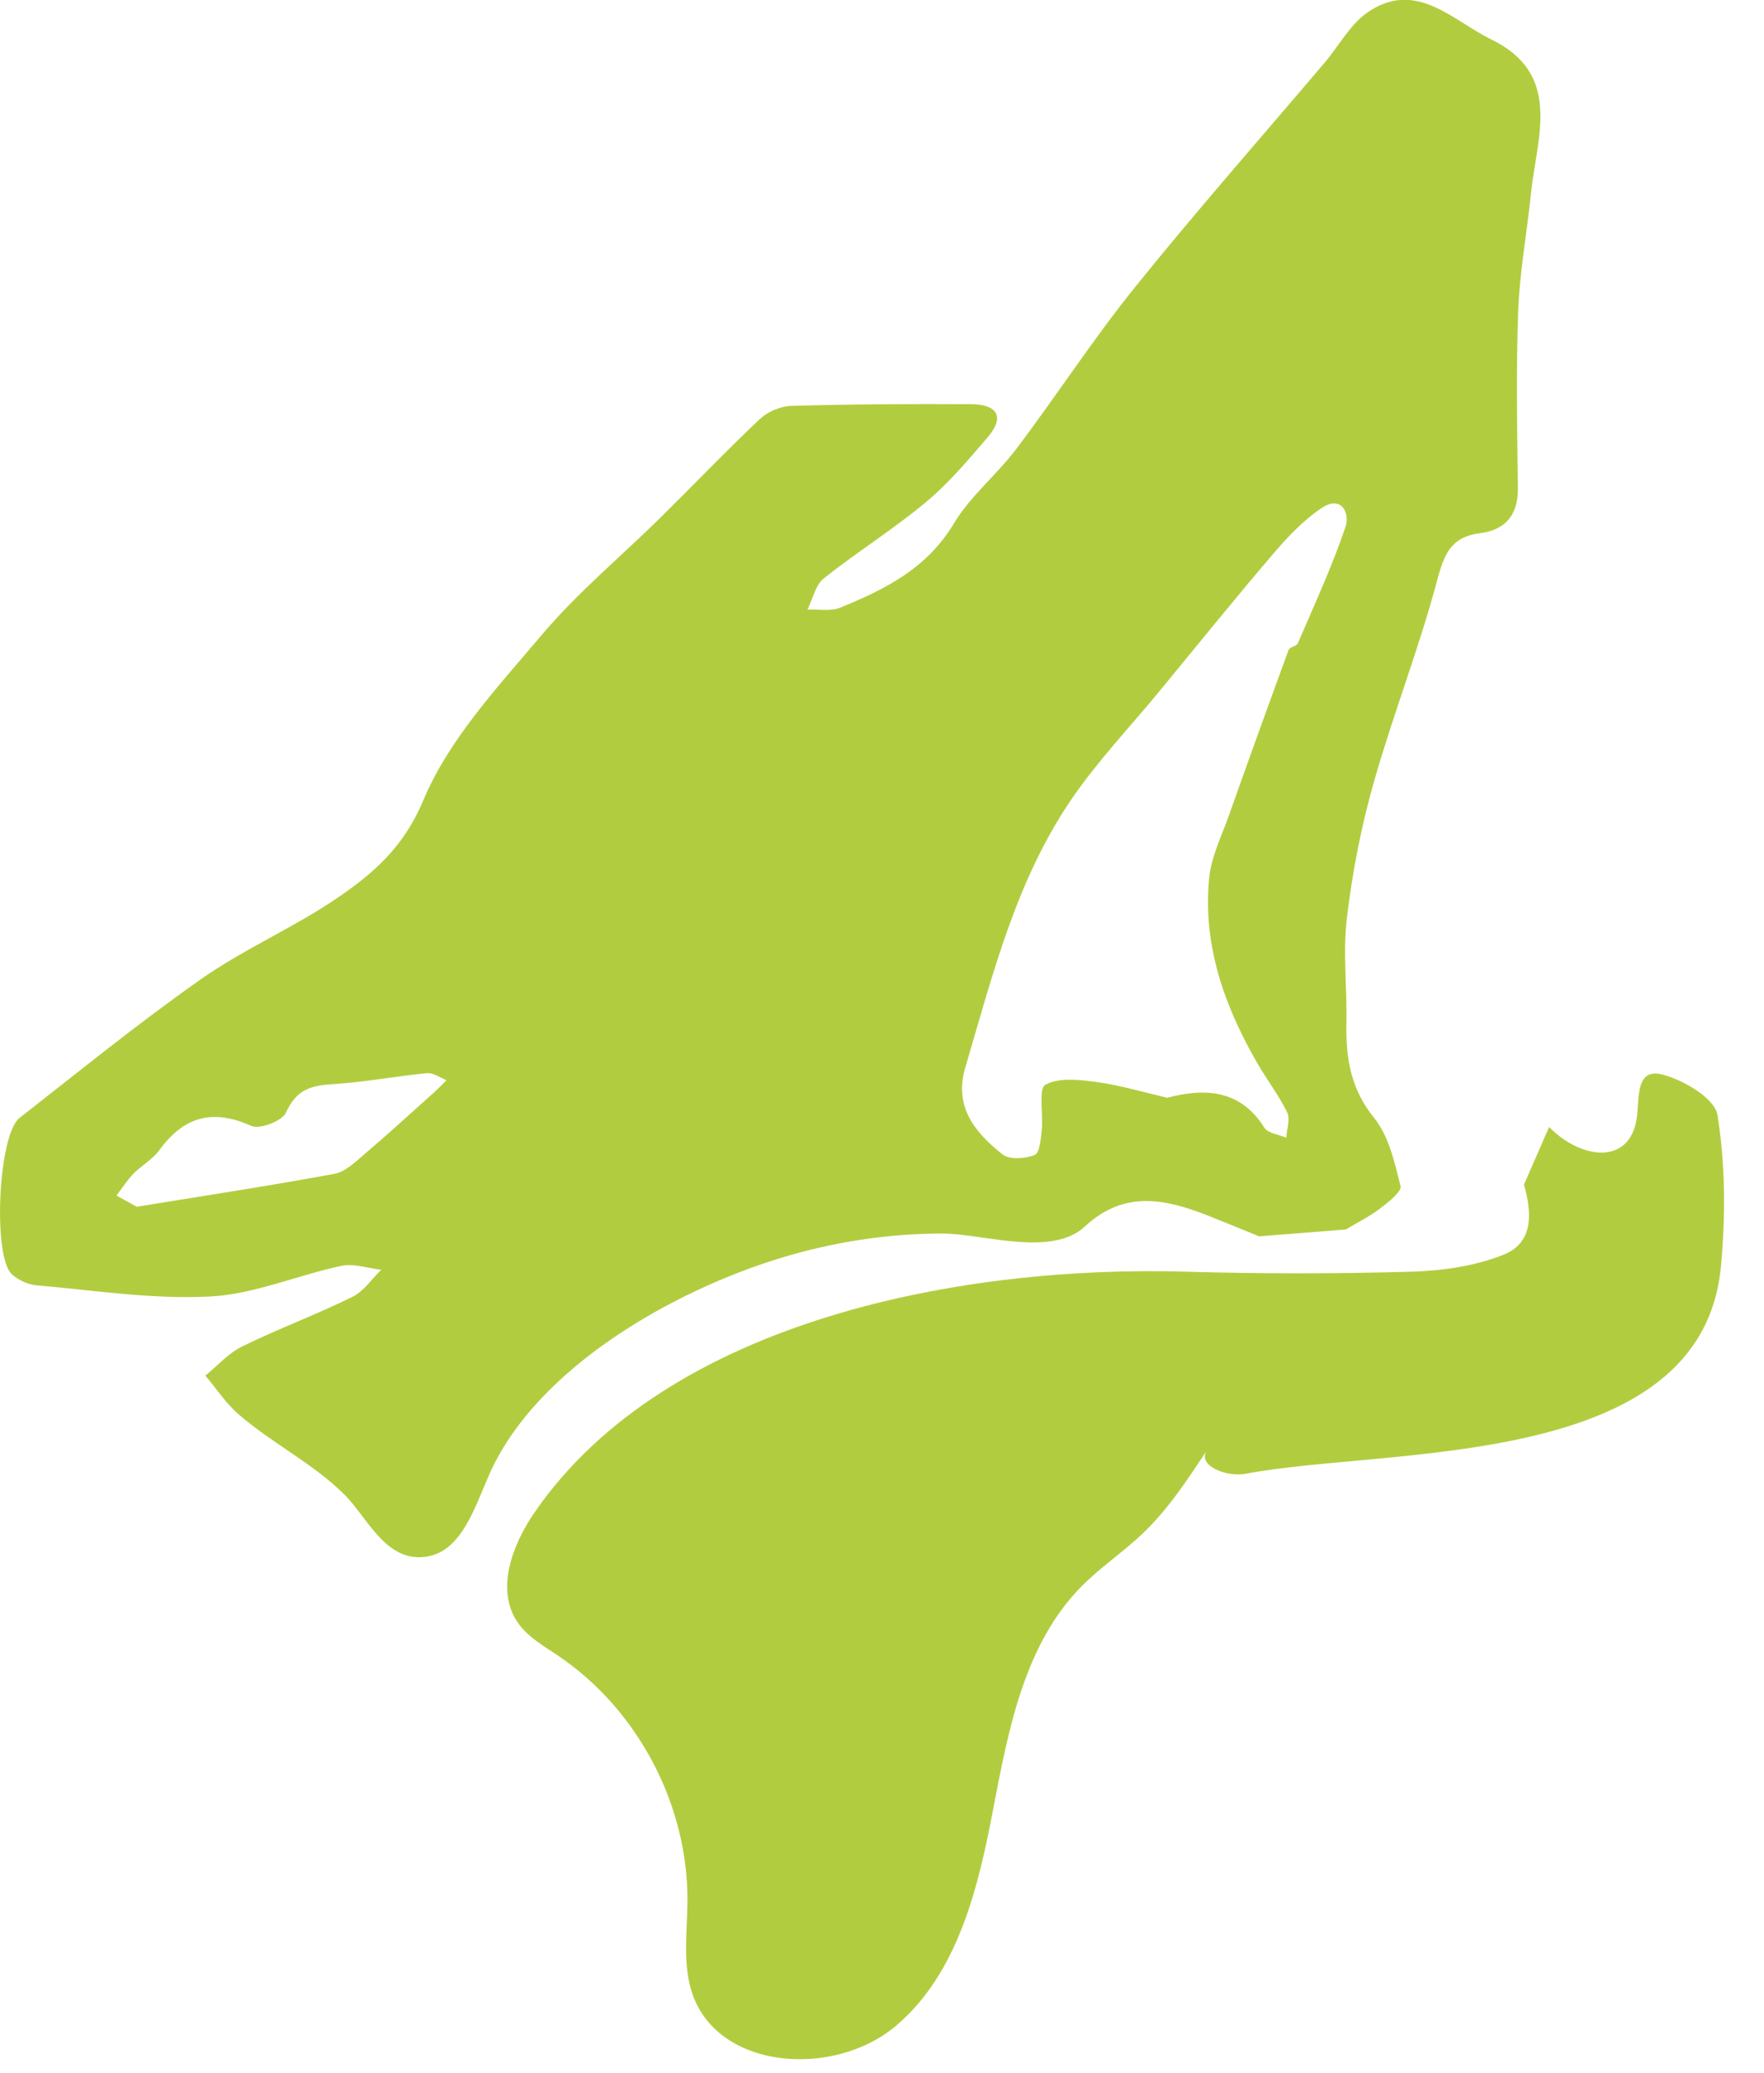 <svg xmlns="http://www.w3.org/2000/svg" width="40" height="47" viewBox="0 0 40 47" fill="none"><g clip-path="url(#clip0_40_3183)"><path d="M28.553 28.036C28.167 27.88 27.784 27.72 27.398 27.568C26.427 27.185 25.491 26.983 24.601 27.812C23.843 28.518 22.28 27.972 21.369 27.972C20.121 27.972 18.874 28.167 17.683 28.532C15.269 29.273 12.168 31.009 11.094 33.437C10.757 34.199 10.459 35.209 9.63 35.305C8.748 35.408 8.34 34.433 7.83 33.912C7.117 33.193 6.188 32.743 5.419 32.08C5.125 31.828 4.909 31.491 4.657 31.194C4.934 30.967 5.182 30.683 5.494 30.531C6.313 30.13 7.174 29.811 7.993 29.407C8.248 29.283 8.429 29.003 8.645 28.794C8.34 28.759 8.021 28.645 7.737 28.706C6.738 28.918 5.76 29.351 4.76 29.4C3.452 29.468 2.134 29.259 0.819 29.145C0.627 29.127 0.408 29.024 0.266 28.893C-0.17 28.482 -0.039 25.728 0.44 25.353C1.804 24.286 3.151 23.191 4.565 22.198C5.543 21.514 6.663 21.035 7.649 20.362C8.464 19.806 9.152 19.214 9.598 18.15C10.179 16.761 11.296 15.567 12.295 14.386C13.104 13.429 14.085 12.618 14.982 11.732C15.733 10.991 16.46 10.229 17.226 9.506C17.403 9.339 17.694 9.212 17.938 9.204C19.296 9.165 20.653 9.158 22.011 9.165C22.57 9.165 22.822 9.417 22.393 9.92C21.954 10.431 21.514 10.955 21 11.384C20.26 12.001 19.437 12.515 18.682 13.114C18.491 13.266 18.431 13.582 18.31 13.823C18.558 13.812 18.835 13.869 19.051 13.78C20.068 13.366 21.018 12.891 21.628 11.873C22 11.25 22.602 10.768 23.046 10.179C23.96 8.971 24.786 7.691 25.736 6.514C27.129 4.785 28.596 3.119 30.031 1.428C30.361 1.042 30.616 0.549 31.017 0.276C32.115 -0.472 32.941 0.468 33.813 0.893C35.44 1.683 34.848 3.108 34.717 4.381C34.625 5.277 34.458 6.17 34.426 7.067C34.377 8.393 34.402 9.725 34.419 11.055C34.43 11.668 34.146 12.015 33.565 12.09C32.924 12.171 32.757 12.533 32.597 13.128C32.186 14.681 31.595 16.183 31.155 17.729C30.868 18.735 30.666 19.777 30.542 20.816C30.446 21.603 30.549 22.407 30.531 23.205C30.517 23.988 30.623 24.69 31.159 25.349C31.492 25.76 31.623 26.359 31.758 26.894C31.789 27.022 31.481 27.263 31.293 27.405C31.052 27.589 30.776 27.724 30.517 27.88M26.462 24.895C27.359 24.654 28.146 24.732 28.67 25.572C28.752 25.7 28.996 25.725 29.167 25.799C29.177 25.604 29.262 25.377 29.188 25.225C28.996 24.832 28.724 24.481 28.504 24.098C27.759 22.804 27.27 21.425 27.419 19.912C27.465 19.43 27.699 18.962 27.866 18.494C28.309 17.239 28.762 15.988 29.22 14.737C29.245 14.67 29.401 14.656 29.429 14.588C29.805 13.713 30.205 12.848 30.51 11.948C30.616 11.632 30.414 11.218 29.964 11.523C29.56 11.795 29.209 12.164 28.89 12.536C28.008 13.568 27.153 14.627 26.292 15.673C25.622 16.488 24.885 17.261 24.293 18.129C23.038 19.969 22.507 22.113 21.887 24.215C21.624 25.105 22.117 25.689 22.734 26.178C22.893 26.302 23.251 26.278 23.464 26.189C23.577 26.143 23.602 25.82 23.623 25.618C23.659 25.264 23.542 24.69 23.705 24.598C24.013 24.427 24.485 24.484 24.874 24.537C25.41 24.612 25.934 24.768 26.462 24.892V24.895ZM3.094 27.366C4.749 27.096 6.171 26.88 7.585 26.618C7.822 26.575 8.042 26.363 8.241 26.193C8.783 25.732 9.308 25.25 9.839 24.775C9.938 24.686 10.031 24.59 10.126 24.495C9.977 24.438 9.821 24.321 9.68 24.335C8.957 24.406 8.241 24.544 7.518 24.587C7.025 24.615 6.706 24.732 6.486 25.229C6.401 25.42 5.887 25.618 5.696 25.53C4.817 25.136 4.165 25.321 3.612 26.083C3.459 26.292 3.211 26.427 3.027 26.614C2.882 26.763 2.768 26.944 2.641 27.111C2.86 27.231 3.08 27.352 3.091 27.359L3.094 27.366Z" fill="#B1CD3F"></path><path d="M34.557 26.862C34.735 27.486 34.788 28.177 34.09 28.454C33.448 28.709 32.718 28.815 32.02 28.837C30.308 28.886 28.596 28.886 26.884 28.837C21.901 28.688 15.152 29.896 12.122 34.295C11.611 35.036 11.229 36.063 11.746 36.801C11.969 37.123 12.324 37.322 12.65 37.541C14.461 38.761 15.602 40.923 15.588 43.106C15.585 43.815 15.471 44.545 15.701 45.215C16.3 46.948 18.92 47.122 20.32 45.935C21.72 44.747 22.181 42.816 22.524 41.011C22.868 39.207 23.233 37.279 24.523 35.975C24.952 35.539 25.47 35.195 25.913 34.773C26.494 34.217 26.941 33.536 27.38 32.867C27.111 33.224 27.809 33.505 28.249 33.419C31.467 32.806 38.587 33.366 39.023 28.72C39.13 27.582 39.126 26.409 38.945 25.285C38.885 24.909 38.18 24.491 37.698 24.367C37.145 24.225 37.163 24.771 37.131 25.211C37.042 26.487 35.826 26.285 35.128 25.555" fill="#B1CD3F"></path></g><defs><clipPath id="clip0_40_3183"><rect width="39.091" height="46.693" fill="white" transform="translate(0 -0)"></rect></clipPath></defs></svg>